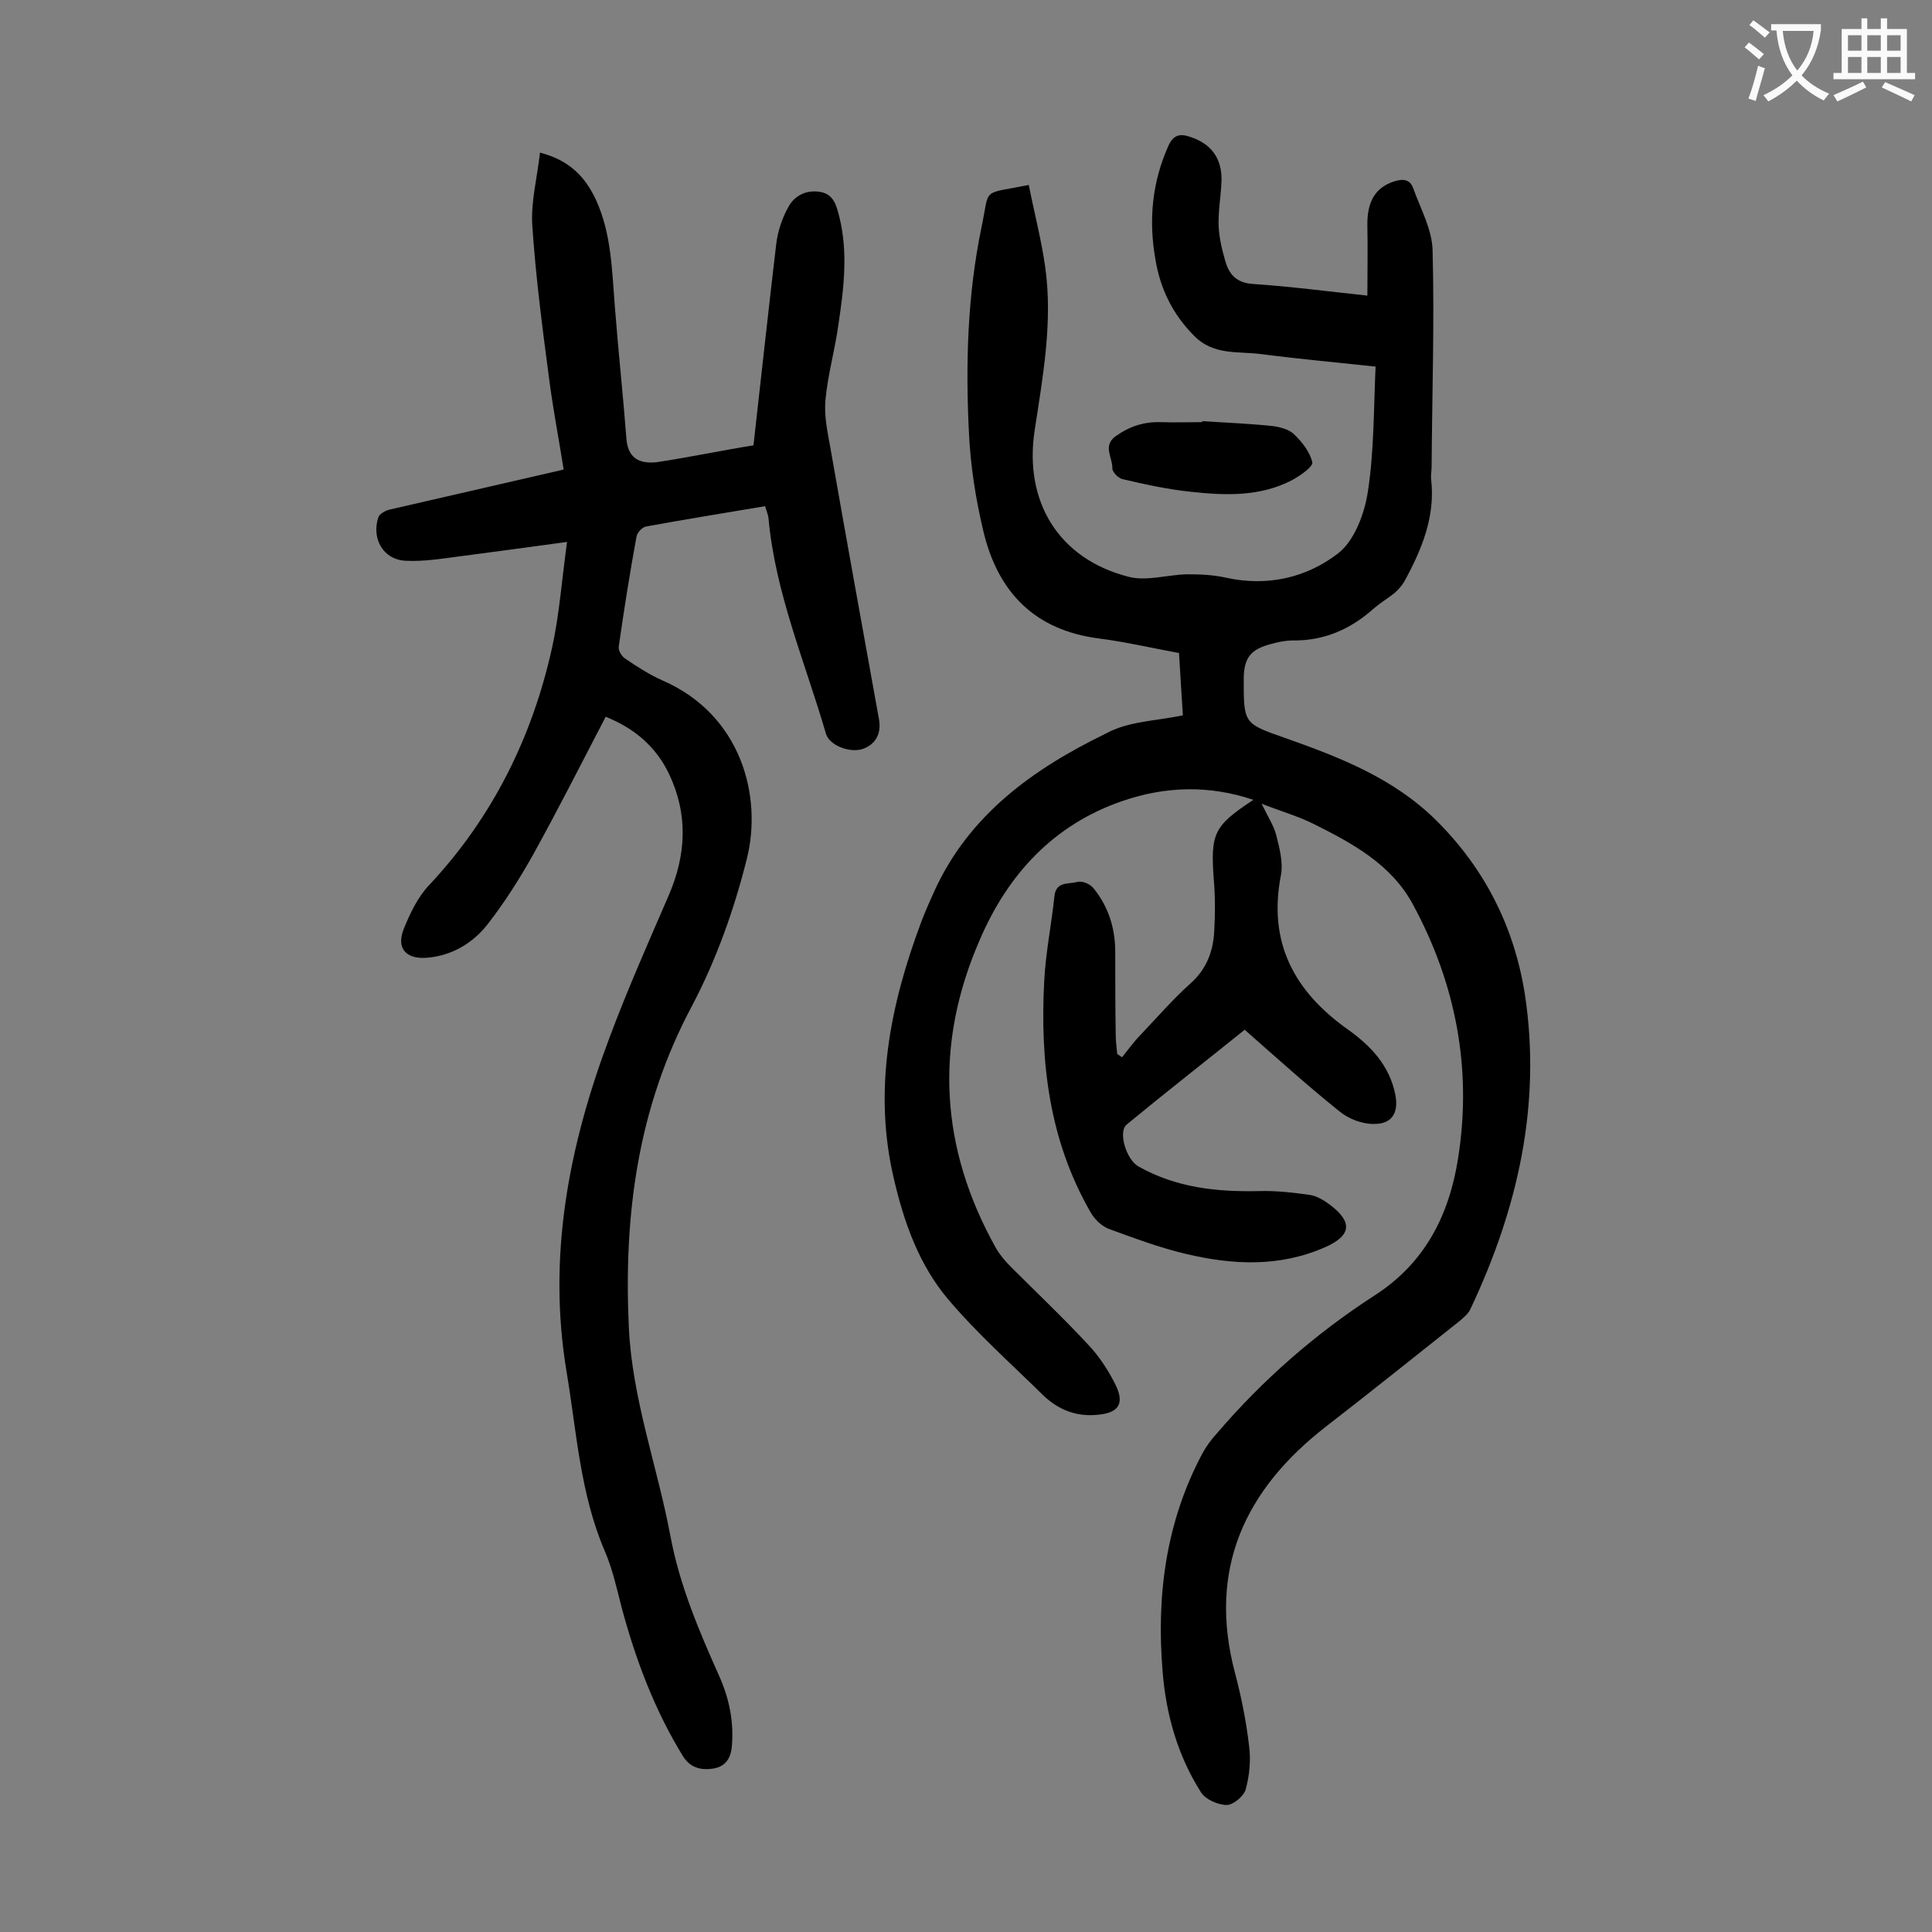 <svg enable-background="new 0 0 400 400" viewBox="0 0 400 400" xmlns="http://www.w3.org/2000/svg"><rect x="0" y="0" width="400" height="400" fill="#808080" stroke="none"/><g fill="#000001"><path d="m244.9 148.1c-.3-4.3-.5-8.4-.8-12.9-5.5-1-11-2.3-16.5-3-13.4-1.7-21-9.6-24-22.2-1.6-6.7-2.7-13.7-3-20.6-.7-14.1-.3-28.3 2.6-42.3 1.8-8.5-.2-6.8 9.8-8.8 1.1 5.6 2.6 11.3 3.4 17 1.6 11.4-.5 22.7-2.2 33.9-2.2 14.7 5 26.5 19.4 30.2 3.7 1 8.1-.4 12.1-.5 2.7 0 5.5.1 8.1.7 8.6 1.9 16.7 0 23.2-5 3.4-2.6 5.5-8.2 6.2-12.8 1.3-8.4 1.2-17.1 1.6-25.9-8.4-.9-16.1-1.6-23.8-2.6-4.7-.6-9.7.3-13.7-3.7-4.5-4.5-7.1-9.8-8.1-16-1.4-8-.7-15.8 2.7-23.4 1-2.2 2.3-2.6 4.4-1.9 4.4 1.4 6.7 4.4 6.6 9.1-.1 3.1-.7 6.2-.6 9.3.1 2.5.7 5 1.4 7.4.8 2.8 2.4 4.5 5.8 4.7 7.6.5 15.1 1.5 23.6 2.4 0-5 .1-9.7 0-14.4-.1-5 1.6-7.9 5.4-9.2 1.8-.6 3.4-.6 4.1 1.4 1.5 4.2 3.9 8.5 4 12.8.4 14.9-.1 29.8-.2 44.8 0 .9-.2 1.8-.1 2.6.9 7.7-1.9 14.5-5.5 21.1-.5.9-1.3 1.8-2.1 2.5-1.4 1.1-2.9 2-4.3 3.2-4.8 4.3-10.3 6.7-16.8 6.6-1.4 0-2.9.3-4.3.7-4.4 1.1-5.8 2.9-5.8 7.4 0 9.1 0 9.1 8.6 12.1 11.3 4 22.4 8.3 31.2 17 10.1 10 16.2 22.1 18.4 36 3.5 22.9-1.5 44.6-11.3 65.3-.4.9-1.4 1.7-2.2 2.4-9.2 7.3-18.3 14.6-27.6 21.8-16.9 13.1-24.6 29.6-18.9 51.1 1.3 4.9 2.3 9.9 2.9 15 .4 3 .1 6.2-.7 9.1-.4 1.4-2.6 3.2-3.9 3.2-1.9 0-4.5-1.2-5.4-2.7-4.8-7.6-7.2-16.1-7.9-25-1.3-15.7.7-30.9 8.2-45 .8-1.5 1.9-3 3.1-4.3 9.5-11.1 20.4-20.6 32.6-28.5 10.6-6.8 15.5-16.9 17.3-28.5 2.9-18.5-.5-36.1-9.4-52.5-4.5-8.3-12.5-12.6-20.5-16.6-3.2-1.6-6.7-2.6-10.8-4.2 1.3 2.7 2.5 4.5 3 6.4.7 2.7 1.5 5.8 1 8.4-2.7 13.9 2.7 24 13.8 31.9 4.8 3.4 8.7 7.5 9.9 13.6.7 3.7-.7 6.1-4.6 6-2.4 0-5.2-1.1-7.1-2.7-6.6-5.3-12.9-11-19.5-16.8-8.2 6.6-16.4 13-24.4 19.6-1.9 1.5-.1 7.3 2.4 8.7 7.8 4.4 16.2 5.3 25 5.1 3.5-.1 7 .3 10.5.8 1.4.2 2.9 1.1 4.1 2 4.8 3.6 4.5 6.4-.9 8.8-9.5 4.2-19.2 3.7-28.9 1.4-5.5-1.3-10.8-3.3-16-5.2-1.5-.6-2.9-2-3.7-3.4-8.6-14.9-10.5-31.2-9.6-48 .3-5.8 1.5-11.6 2.1-17.4.3-3.2 3-2.5 4.7-3 1-.3 2.7.4 3.4 1.3 3.1 3.8 4.5 8.3 4.5 13.2 0 5.7 0 11.5.1 17.2 0 1.3.2 2.6.3 3.9.3.2.7.5 1 .7 1.3-1.6 2.5-3.3 3.9-4.7 3.4-3.6 6.7-7.4 10.4-10.7 3.3-3 4.6-6.7 4.8-10.8.2-3.5.2-7.1-.1-10.6-.7-9.6 0-11.1 8.2-16.5-9.2-3.1-18.2-2.8-27 .2-14.4 4.9-23.9 15.3-29.7 28.9-9.4 21.6-8.2 43 3.4 63.7.8 1.4 1.9 2.7 3.1 3.9 5.3 5.3 10.8 10.5 15.9 16 2.4 2.5 4.4 5.6 5.9 8.7 1.7 3.7.4 5.5-3.7 5.9-4.5.5-8.3-1-11.5-4.1-6.6-6.5-13.6-12.7-19.6-19.8s-9.1-15.8-11.2-24.8c-4.4-18.5-.8-36.2 5.7-53.5.8-2.1 1.7-4.1 2.6-6.1 7.2-15.9 20.5-25.4 35.5-32.7 4.7-2.6 10.3-2.6 16-3.8z"/><path d="m156 92.2c1.6-14.3 3.1-28 4.7-41.6.3-2.6 1.2-5.4 2.5-7.7 1.2-2.3 3.6-3.6 6.4-3.2 3.1.4 3.6 3 4.2 5.3 1.8 7.4.9 14.7-.2 22.1-.7 5.2-2.2 10.4-2.7 15.7-.3 3.2.4 6.5 1 9.8 3.3 18.8 6.7 37.6 10.1 56.4.5 3-.8 5.2-3.5 6.1-2.7.8-6.8-.8-7.5-3.2-4.3-14.8-10.5-29.1-11.9-44.7-.1-.7-.4-1.4-.7-2.4-8.3 1.4-16.4 2.7-24.6 4.2-.8.1-1.8 1.2-2 2-1.4 7.6-2.6 15.2-3.7 22.9-.1.8.6 2 1.4 2.5 2.5 1.7 5 3.3 7.7 4.5 16.3 7.1 20.7 24 17.4 37-2.6 10.4-6.3 20.8-11.3 30.3-11.3 21.1-14.2 43.4-13.1 66.7.7 14.8 5.9 28.7 8.6 43.1 1.9 10.2 5.9 19.6 10.1 29 2.1 4.7 3.1 9.6 2.6 14.8-.3 2.7-1.7 4.1-4.1 4.4-2.3.3-4.5-.2-6-2.6-5.9-9.6-9.8-20-12.7-30.8-1-3.9-1.9-8-3.5-11.7-5.1-11.9-5.8-24.6-7.9-37.1-4-24 .5-46.9 8.9-69.2 3.7-9.9 8-19.6 12.2-29.3 3.7-8.5 4.1-16.9.1-25.3-2.7-5.6-7.1-9.4-13.1-11.8-5 9.6-9.8 19.1-15 28.5-2.8 5-5.9 9.9-9.4 14.4-3.1 4-7.5 6.6-12.7 7-4.3.3-6.3-2-4.7-6 1.3-3.2 2.9-6.6 5.3-9.1 13.1-14 21.3-30.6 25.4-49.1 1.5-6.8 2-13.9 3.1-21.9-7.9 1.1-14.8 2-21.6 2.9-3.9.5-7.9 1.2-11.8 1-4.6-.2-7.1-4.5-5.7-8.9.2-.8 1.5-1.5 2.4-1.7l33.9-7.8c.6-.1 1.2-.3 2.1-.5-1-6.3-2.2-12.5-3-18.7-1.4-10.6-2.8-21.3-3.5-31.9-.3-4.8 1-9.7 1.6-15 6.2 1.6 9.4 5.1 11.6 9.8 3.2 7 3.3 14.6 3.9 22.1.7 9.1 1.7 18.3 2.4 27.4.3 3.7 2.4 5.2 6.2 4.8 6.7-1 13.3-2.4 20.1-3.5z"/><path d="m248.9 87.2c4.8.3 9.7.5 14.5 1 1.6.2 3.5.7 4.5 1.7 1.7 1.6 3.3 3.7 3.8 5.8.2.9-2.4 2.7-4 3.6-6.7 3.6-14.1 3.3-21.3 2.5-4.7-.5-9.3-1.5-14-2.6-.9-.2-2.1-1.5-2.1-2.2.1-2.2-2.1-4.7.7-6.7s5.8-3 9.3-2.9c2.9.1 5.7 0 8.6 0 0 0 0-.1 0-.2z"/></g><path d="m362.1 8.8c1.1.8 2.1 1.6 3.1 2.4l-1 1.1c-1.3-1.1-2.3-2-3-2.5zm1.9 4.8c.5.2.9.4 1.4.5-.6 2.3-1.3 4.5-1.9 6.8l-1.5-.5c.8-2.1 1.4-4.3 2-6.8zm-1-9.4c1.3.9 2.4 1.8 3.4 2.5l-1 1.1c-1.4-1.2-2.4-2.1-3.2-2.6zm3.7 2.2v-1.4h10.3v1.2c-.5 3.6-1.8 6.8-4 9.4 1.5 1.6 3.4 2.8 5.7 3.8-.3.4-.7.8-1.1 1.4-2.3-1.1-4.1-2.5-5.6-4.1-1.6 1.6-3.6 3.1-5.9 4.3-.3-.5-.7-.9-1-1.3 2.4-1.1 4.4-2.5 6-4.1-1.9-2.5-3-5.6-3.3-9.3h-1.1zm8.8 0h-6.4c.3 3.3 1.3 6 3 8.2 2-2.3 3.1-5.1 3.4-8.2z" fill="#fafafb"/><path d="m385.3 3.8h1.3v2.2h2.8v-2.2h1.3v2.2h4.1v9.1h1.7v1.3h-16.9v-1.3h1.7v-9.1h4.1v-2.2zm.4 13.1.7 1.2c-1.8.9-3.8 1.9-6 2.9-.2-.4-.5-.8-.8-1.3 2.3-1 4.3-1.9 6.1-2.8zm-3.1-6.4h2.8v-3.2h-2.8zm0 4.6h2.8v-3.3h-2.8zm4-4.6h2.8v-3.2h-2.8zm0 4.6h2.8v-3.3h-2.8zm3.7 1.9c2.1.9 4.1 1.8 6.1 2.7l-.7 1.3c-2.2-1.1-4.2-2-6.1-2.9zm3.2-9.7h-2.8v3.2h2.8zm-2.8 7.8h2.8v-3.3h-2.8z" fill="#fafafb"/></svg>